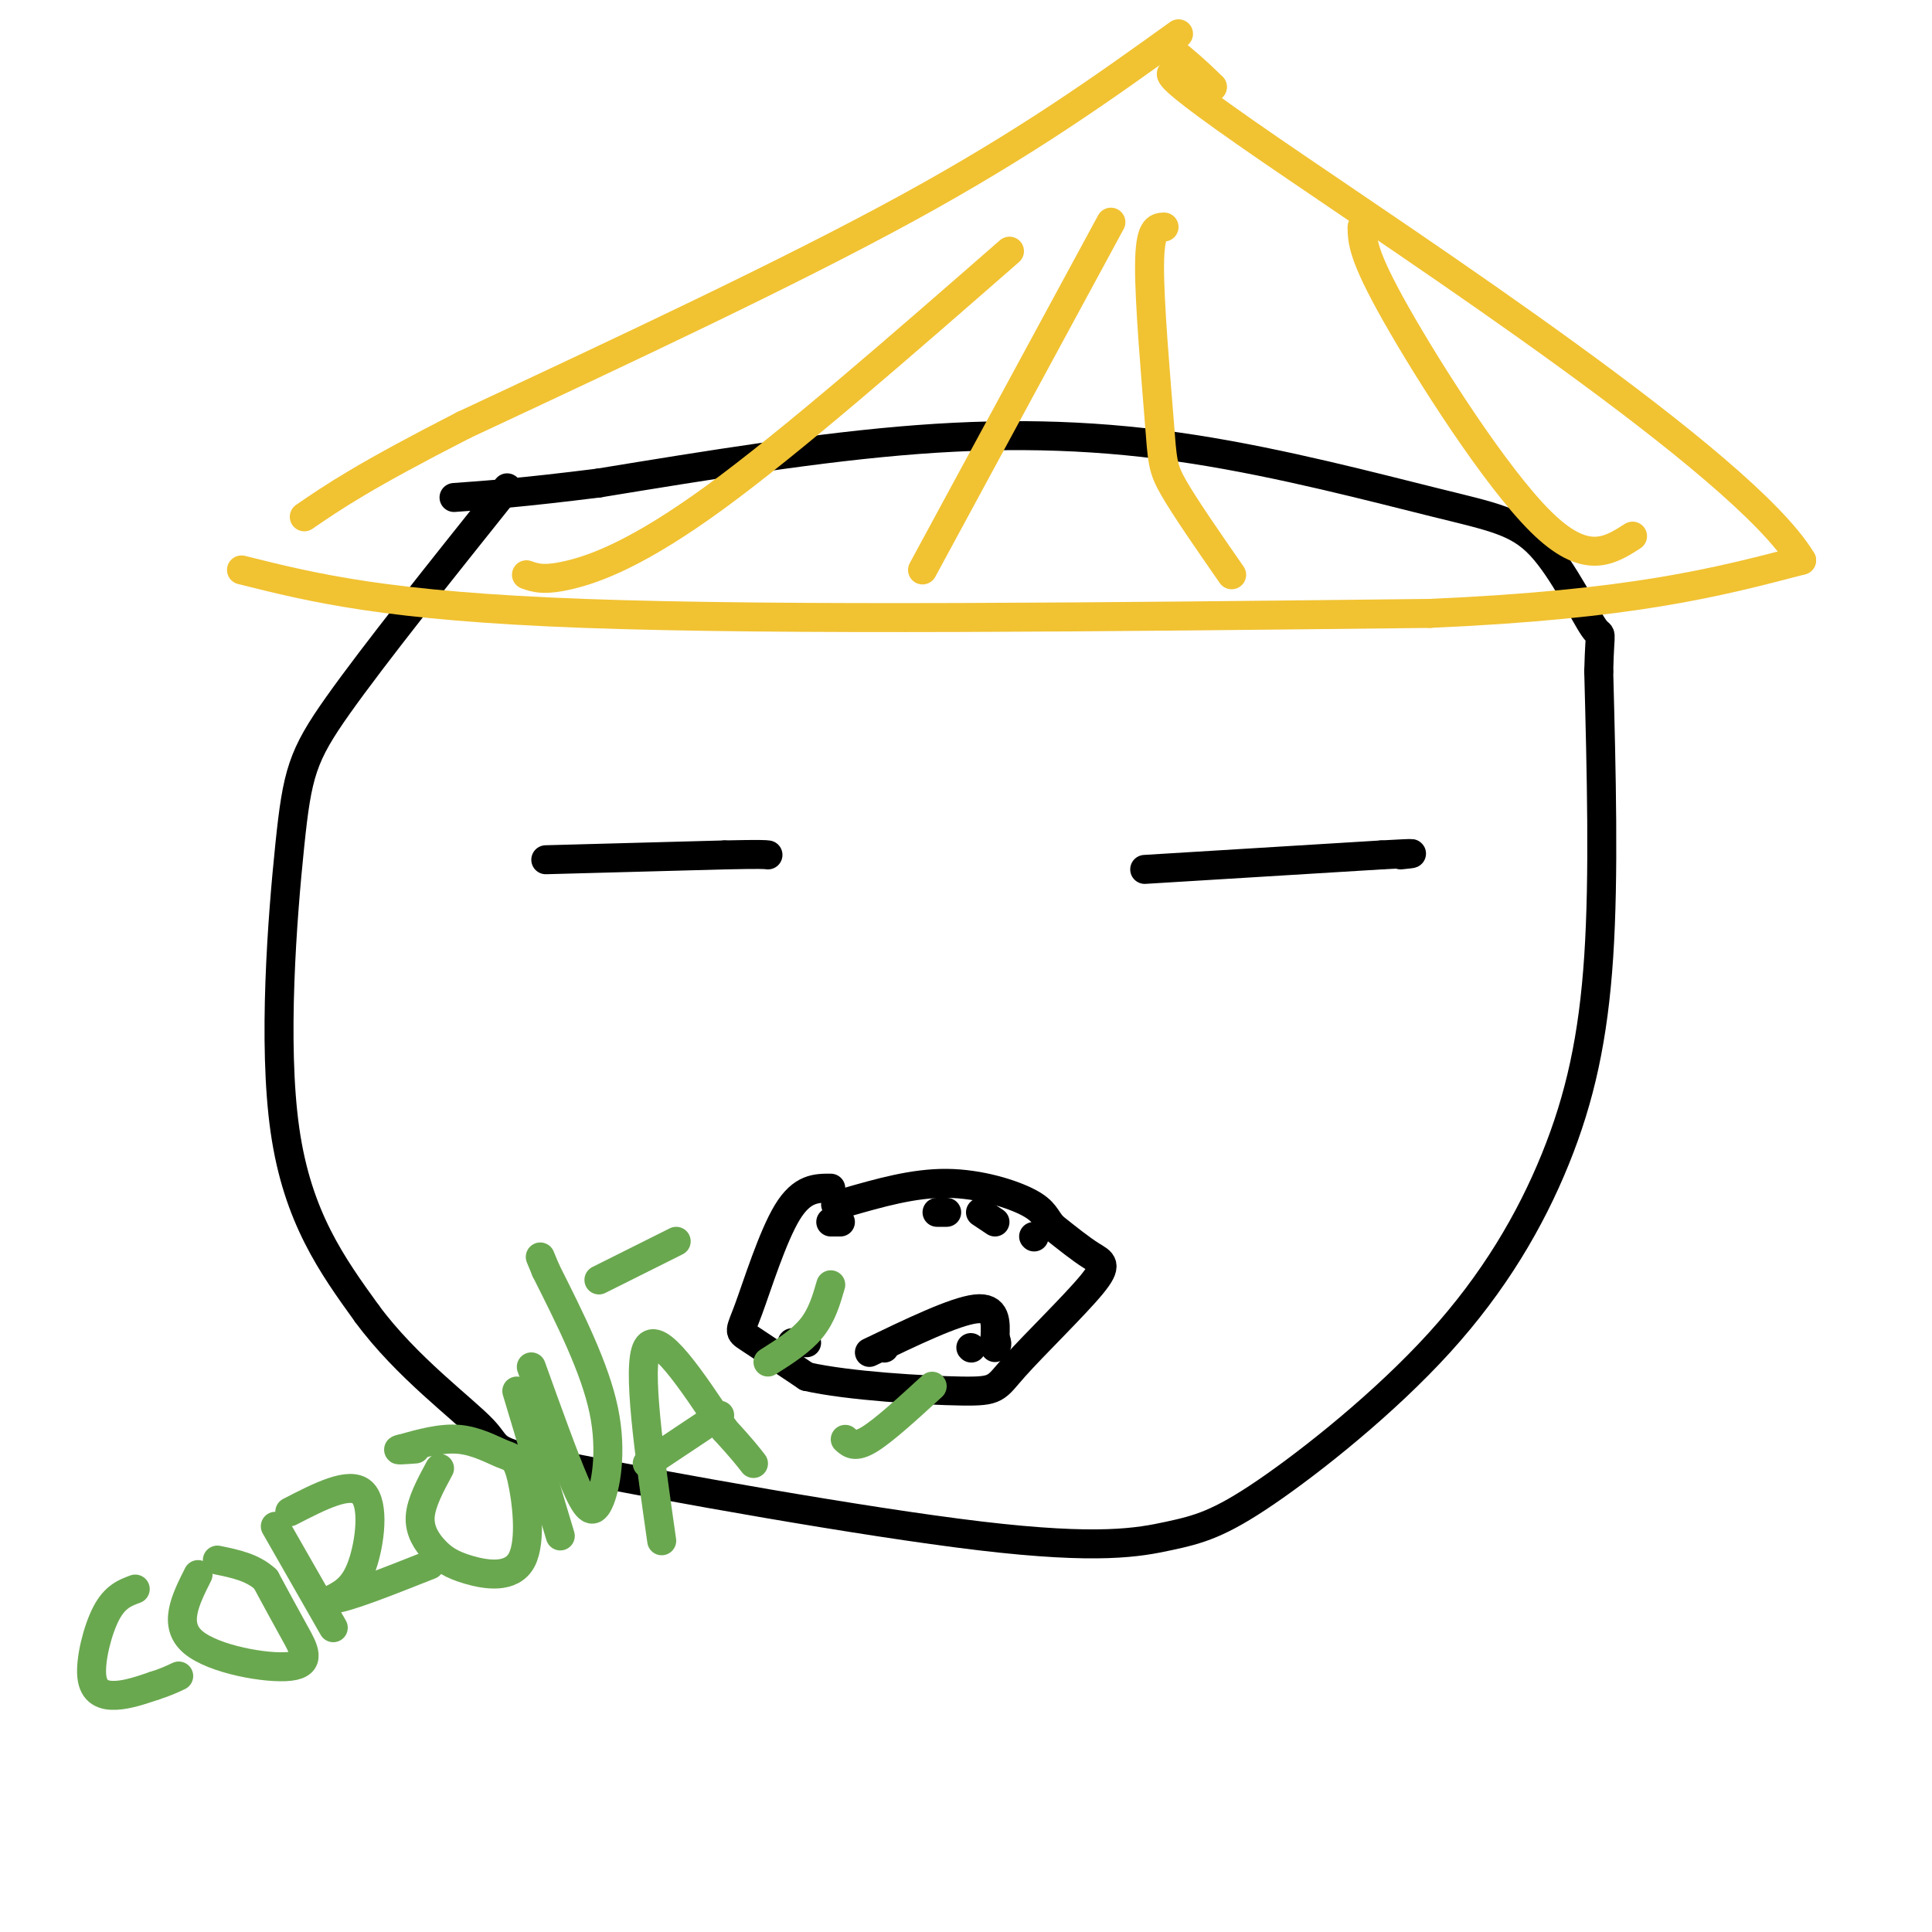 <svg viewBox='0 0 400 400' version='1.1' xmlns='http://www.w3.org/2000/svg' xmlns:xlink='http://www.w3.org/1999/xlink'><g fill='none' stroke='rgb(0,0,0)' stroke-width='6' stroke-linecap='round' stroke-linejoin='round'><path d='M105,101c-13.792,17.268 -27.583,34.536 -35,45c-7.417,10.464 -8.458,14.125 -10,29c-1.542,14.875 -3.583,40.964 -1,59c2.583,18.036 9.792,28.018 17,38'/><path d='M76,272c8.123,11.053 19.929,19.687 24,24c4.071,4.313 0.405,4.306 19,8c18.595,3.694 59.451,11.089 84,14c24.549,2.911 32.793,1.339 39,0c6.207,-1.339 10.379,-2.444 20,-9c9.621,-6.556 24.692,-18.561 36,-31c11.308,-12.439 18.852,-25.310 24,-38c5.148,-12.690 7.899,-25.197 9,-42c1.101,-16.803 0.550,-37.901 0,-59'/><path d='M331,139c0.251,-10.237 0.878,-6.329 -1,-9c-1.878,-2.671 -6.260,-11.920 -11,-17c-4.740,-5.080 -9.838,-5.990 -22,-9c-12.162,-3.010 -31.390,-8.118 -50,-11c-18.610,-2.882 -36.603,-3.538 -57,-2c-20.397,1.538 -43.199,5.269 -66,9'/><path d='M124,100c-16.000,2.000 -23.000,2.500 -30,3'/></g>
<g fill='none' stroke='rgb(241,194,50)' stroke-width='6' stroke-linecap='round' stroke-linejoin='round'><path d='M50,118c15.000,3.750 30.000,7.500 71,9c41.000,1.500 108.000,0.750 175,0'/><path d='M296,127c42.000,-1.833 59.500,-6.417 77,-11'/><path d='M373,116c-11.933,-20.022 -80.267,-64.578 -110,-85c-29.733,-20.422 -20.867,-16.711 -12,-13'/><path d='M251,18c-3.500,-3.500 -6.250,-5.750 -9,-8'/><path d='M244,7c-15.667,11.250 -31.333,22.500 -56,36c-24.667,13.500 -58.333,29.250 -92,45'/><path d='M96,88c-20.833,10.667 -26.917,14.833 -33,19'/><path d='M109,119c1.822,0.644 3.644,1.289 9,0c5.356,-1.289 14.244,-4.511 30,-16c15.756,-11.489 38.378,-31.244 61,-51'/><path d='M191,118c0.000,0.000 39.000,-72.000 39,-72'/><path d='M255,119c-4.810,-6.929 -9.619,-13.857 -12,-18c-2.381,-4.143 -2.333,-5.500 -3,-14c-0.667,-8.500 -2.048,-24.143 -2,-32c0.048,-7.857 1.524,-7.929 3,-8'/><path d='M338,111c-4.844,3.111 -9.689,6.222 -19,-3c-9.311,-9.222 -23.089,-30.778 -30,-43c-6.911,-12.222 -6.956,-15.111 -7,-18'/></g>
<g fill='none' stroke='rgb(0,0,0)' stroke-width='6' stroke-linecap='round' stroke-linejoin='round'><path d='M172,246c-2.970,-0.018 -5.940,-0.036 -9,5c-3.060,5.036 -6.208,15.125 -8,20c-1.792,4.875 -2.226,4.536 0,6c2.226,1.464 7.113,4.732 12,8'/><path d='M167,285c8.690,1.965 24.414,2.877 32,3c7.586,0.123 7.033,-0.544 11,-5c3.967,-4.456 12.453,-12.700 16,-17c3.547,-4.300 2.156,-4.657 0,-6c-2.156,-1.343 -5.078,-3.671 -8,-6'/><path d='M218,254c-1.607,-1.774 -1.625,-3.208 -5,-5c-3.375,-1.792 -10.107,-3.940 -17,-4c-6.893,-0.060 -13.946,1.970 -21,4'/><path d='M175,249c-3.500,0.667 -1.750,0.333 0,0'/><path d='M113,178c0.000,0.000 37.000,-1.000 37,-1'/><path d='M150,177c7.667,-0.167 8.333,-0.083 9,0'/><path d='M237,180c0.000,0.000 49.000,-3.000 49,-3'/><path d='M286,177c8.833,-0.500 6.417,-0.250 4,0'/><path d='M180,280c8.833,-4.250 17.667,-8.500 22,-9c4.333,-0.500 4.167,2.750 4,6'/><path d='M206,277c0.667,1.333 0.333,1.667 0,2'/><path d='M172,253c0.000,0.000 2.000,0.000 2,0'/><path d='M194,251c0.000,0.000 2.000,0.000 2,0'/><path d='M203,251c0.000,0.000 3.000,2.000 3,2'/><path d='M214,256c0.000,0.000 0.100,0.100 0.1,0.1'/><path d='M164,278c0.000,0.000 3.000,0.000 3,0'/><path d='M183,279c0.000,0.000 0.100,0.100 0.1,0.1'/><path d='M201,279c0.000,0.000 0.100,0.100 0.1,0.1'/></g>
<g fill='none' stroke='rgb(106,168,79)' stroke-width='6' stroke-linecap='round' stroke-linejoin='round'><path d='M28,329c-2.095,0.774 -4.190,1.548 -6,5c-1.810,3.452 -3.333,9.583 -3,13c0.333,3.417 2.524,4.119 5,4c2.476,-0.119 5.238,-1.060 8,-2'/><path d='M32,349c2.167,-0.667 3.583,-1.333 5,-2'/><path d='M41,326c-2.619,5.208 -5.238,10.417 -1,14c4.238,3.583 15.333,5.542 20,5c4.667,-0.542 2.905,-3.583 1,-7c-1.905,-3.417 -3.952,-7.208 -6,-11'/><path d='M55,327c-2.667,-2.500 -6.333,-3.250 -10,-4'/><path d='M57,316c0.000,0.000 12.000,21.000 12,21'/><path d='M60,313c6.200,-3.200 12.400,-6.400 15,-4c2.600,2.400 1.600,10.400 0,15c-1.600,4.600 -3.800,5.800 -6,7'/><path d='M69,331c2.333,0.000 11.167,-3.500 20,-7'/><path d='M91,304c-1.906,3.537 -3.812,7.074 -4,10c-0.188,2.926 1.342,5.243 3,7c1.658,1.757 3.443,2.956 7,4c3.557,1.044 8.887,1.935 11,-2c2.113,-3.935 1.010,-12.694 0,-17c-1.010,-4.306 -1.926,-4.159 -4,-5c-2.074,-0.841 -5.307,-2.669 -9,-3c-3.693,-0.331 -7.847,0.834 -12,2'/><path d='M83,300c-1.500,0.333 0.750,0.167 3,0'/><path d='M107,288c0.000,0.000 9.000,30.000 9,30'/><path d='M110,283c3.339,9.298 6.679,18.595 9,24c2.321,5.405 3.625,6.917 5,4c1.375,-2.917 2.821,-10.262 1,-19c-1.821,-8.738 -6.911,-18.869 -12,-29'/><path d='M113,263c-2.000,-4.833 -1.000,-2.417 0,0'/><path d='M137,319c-2.583,-18.083 -5.167,-36.167 -3,-40c2.167,-3.833 9.083,6.583 16,17'/><path d='M150,296c3.667,4.000 4.833,5.500 6,7'/><path d='M149,293c0.000,0.000 -15.000,10.000 -15,10'/><path d='M140,257c0.000,0.000 -16.000,8.000 -16,8'/><path d='M159,282c3.417,-2.167 6.833,-4.333 9,-7c2.167,-2.667 3.083,-5.833 4,-9'/><path d='M175,298c1.000,0.917 2.000,1.833 5,0c3.000,-1.833 8.000,-6.417 13,-11'/></g>
</svg>